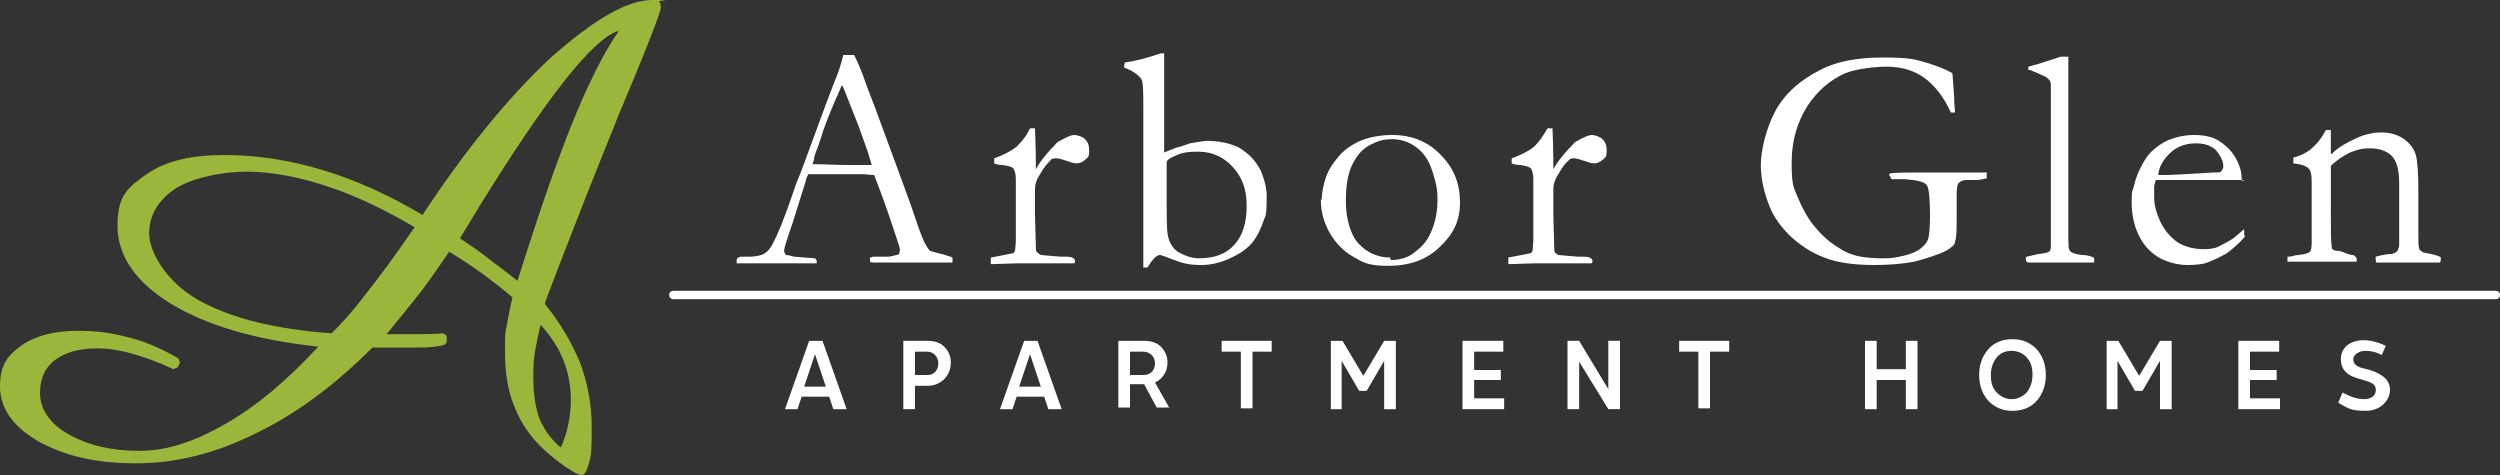 <?xml version="1.0" encoding="UTF-8"?>
<svg id="logos" xmlns="http://www.w3.org/2000/svg" version="1.1" viewBox="0 0 300 57">
  <rect x="0" y="0" width="300" height="57" fill="#333333" stroke="none"/>
  <!-- Generator: Adobe Illustrator 30.0.0, SVG Export Plug-In . SVG Version: 2.1.1 Build 123)  -->
  <defs>
    <style>
      .st0 {
        fill: #9ab73b;
      }

      .st1 {
        fill: #fff;
      }
    </style>
  </defs>
  <path class="st0" d="M65.4,36.5c1.8,2.2,3.2,4.6,4.2,7,.9,2.4,1.4,5,1.4,7.6s0,3.4-.3,4.4-.5,1.5-.9,1.5-.7-.2-1.5-.7c-.8-.5-1.6-1.1-2.4-1.8-1.8-1.5-3.1-3.2-4-5.3-.9-2-1.3-4.3-1.3-6.9s0-2.1.2-3.2.4-2.2.7-3.4c-1-.9-2.2-1.8-3.4-2.7s-2.6-1.8-4.2-2.8c-1.5,2.2-2.8,4.1-4.1,5.7s-2.4,3-3.4,4.2h1.9c.6,0,1.2,0,1.9,0,.7,0,1.7,0,3-.1l.4.3v.8c0,0-.3.3-.3.3-.8.2-1.8.3-2.8.3-1,0-2.2,0-3.6,0h-2.2c-4.5,4.5-9.2,8-14,10.3-4.8,2.4-9.6,3.6-14.4,3.6s-8.6-.9-11.8-2.7C1.6,51.2,0,49,0,46.4s.9-3.7,2.5-4.9c1.7-1.2,4-1.8,6.8-1.8s4.2.3,6.2.8,4,1.4,5.9,2.5l.2.5-.3.6-.5.2c-1.9-.9-3.6-1.5-5.1-1.9-1.4-.4-2.8-.6-4.1-.6-2.1,0-3.8.5-5,1.4s-1.8,2.2-1.8,4,1.1,3.6,3.4,4.9c2.3,1.3,5.1,2,8.5,2s6.6-1.1,10.3-3.2c3.7-2.1,7.4-5.2,11.2-9.3-7.4-.8-13.3-2.5-17.6-5.1s-6.5-5.8-6.5-9.4,1.2-4.6,3.5-6.2c2.3-1.6,5.4-2.3,9.3-2.3s7.8.6,11.8,1.8,8,3,12,5.4c5.2-7.9,10.3-14.1,15.3-18.8C71.2,2.4,75.2,0,78.3,0s.7,0,.8.2c.1.1.2.4.2.7,0,.5-1.6,4.7-4.9,12.5-3.2,7.9-6.2,15.5-9,22.9ZM49.8,27.3c-3.7-2.2-7.3-3.9-10.7-5-3.4-1.1-6.6-1.7-9.5-1.7s-6.4.7-8.5,2c-2.1,1.4-3.2,3.2-3.2,5.4s2,5.8,5.9,8c3.9,2.2,9.2,3.5,16,4,1.1-1.1,2.5-2.6,4-4.6,1.6-2,3.6-4.7,6-8.2h0ZM74.2,3.7c-3.1,1-8.6,8-16.7,21.1l-2.3,3.8c1.5,1,2.8,1.9,3.9,2.8,1.1.8,2.1,1.6,3,2.3,2.3-7.3,4.4-13.5,6.4-18.5,2-5,3.9-8.8,5.7-11.4h0ZM64.9,38.9c-.3,1.1-.5,2.2-.7,3.3-.2,1.1-.2,2.2-.2,3.2,0,2,.3,3.7.8,5,.6,1.3,1.4,2.4,2.5,3.3.4-.9.7-1.8.9-2.8s.3-1.9.3-2.9c0-1.7-.3-3.3-.9-4.8-.6-1.5-1.5-2.9-2.8-4.3h0Z"/>
  <g>
    <path class="st1" d="M88.6,30.9c.2-.1.3-.1.5-.1h.4c0,0,.2,0,.4,0,.9,0,1.5-.2,1.7-.3.4-.2.8-.6,1.1-1.2.7-1.3,1.4-3.1,2.2-5.4.4-1.1.6-1.8.7-2,.3-.7.6-1.5.9-2.3l1.8-4.9c.3-.8.9-2.5,2-5.3.3-.7.6-1.6.9-2.8h.6s.7,0,.7,0c.5,1,1,2.2,1.4,3.4.2.6.6,1.6,1.1,2.9l2.8,7.6,1.5,4.1c.8,2.4,1.3,3.8,1.6,4.4s.5.9.7,1.1c0,0,.3.1.7.2.4.1.7.2.8.2.6.2,1,.3,1.2.4,0,.1,0,.2,0,.3s0,.2,0,.3c-.4,0-.7,0-.8,0-.6,0-1.8,0-3.3,0h-1.9s-2.2,0-2.2,0c-.2,0-.3,0-.5,0s-.3,0-.4,0h-.4c-.1,0-.3,0-.4-.1,0-.2,0-.3,0-.5.2,0,.3-.1.4-.1h1.9c.5-.1.9-.2,1.2-.3,0-.2.1-.4.1-.5,0-.2-.2-.8-.5-1.7-.2-.6-.4-1.2-.6-1.8-.2-.6-.8-2.4-2-5.5-.5,0-1-.1-1.3-.1h-4s-1.2,0-1.2,0c-.4,0-.9,0-1.4,0-.2.4-.3.6-.3.8l-1.6,5.1c-.7,2-1,3-1,3.2s0,.3.2.6c.3,0,.6.1,1,.2l2.5.2c.1.1.2.2.2.3s0,.2,0,.3c-.6,0-1,0-1.3,0-1,0-2.2,0-3.5,0-.6,0-1,0-1.3,0s-.7,0-1.4,0c-.4,0-.7,0-.9,0-.3,0-.7,0-1.2,0h0c0-.2,0-.3,0-.5h0ZM97.5,19.7c1.3,0,2.8.1,4.5.1s1.8,0,2.6,0c-.1-.5-.3-.9-.4-1.4-.8-2.2-1.2-3.4-1.3-3.6l-1.7-4.3-.2-.3c0,.1-.3.8-.8,1.9-.8,1.9-1.4,3.4-1.7,4.5-.2.5-.3,1-.5,1.4-.2.5-.3.8-.3,1,0,.2-.1.4-.2.6h.1c0,0,0,0,0,0Z"/>
    <path class="st1" d="M118.9,31.5v-.2c0,0,0-.2,0-.4l1.1-.2,1.5-.3c.1,0,.2-.1.3-.3,0-.2.1-.6.1-1.4,0-4.2,0-6.6,0-7.3,0-.6-.2-1.1-.3-1.2-.2-.2-.6-.3-1.3-.4-.4,0-.8-.1-1-.2v-.6c1.4-.5,2.2-1,2.7-1.4.6-.6,1.2-1.3,1.6-2.2h.6c0,.6.1,2,.1,4.2v.3c0,0,0,.2,0,.4.5-.9,1.1-1.6,1.8-2.4l.4-.4c.2-.2.3-.4.5-.5.9-.5,1.5-.8,1.9-.8s1,.2,1.3.5c.4.4.5.8.5,1.4s-.1.8-.4,1c-.3.3-.7.5-1.1.5s-.6-.1-1.2-.3-1-.3-1.2-.3c-.3,0-.6,0-.7.2-.3.3-.8.8-1.3,1.7-.4.6-.6,1.2-.6,1.8v3.1c0,0,.1,3.7.1,3.7,0,.4,0,.7.2.8,0,0,.2.2.4.3,1.3.1,2.1.2,2.4.2.2,0,.3,0,.4,0,.5,0,.9,0,1.1.2.1,0,.2.2.2.3s0,.2-.1.3h-2.1s-.8,0-.8,0h-1.1s-1.9,0-1.9,0h-1c0,0-3.1.1-3.1.1h0Z"/>
    <path class="st1" d="M134.9,8.1h0c0-.2,0-.4.1-.6,1.4-.2,2.8-.6,4.3-1.1,0,0,.2,0,.4,0,0,.2,0,.3,0,.4v7.3s0,2,0,2v1.6c0,0,0,.3,0,.6l1.5-.6c.2,0,.7-.2,1.6-.5,1.1-.2,1.8-.3,2-.3,1.2,0,2.4.2,3.4.6.6.2,1.2.7,1.8,1.2.6.6,1,1.2,1.3,1.8.5,1.2.7,2.2.7,3,0,1.4,0,2.3-.3,2.8-.4,1.2-.9,2.2-1.5,2.9-.6.7-1.5,1.3-2.6,1.8s-2.2.8-3.5.8-2.2-.2-3.2-.6-1.6-.6-1.7-.6c-.4,0-.9.5-1.5,1.5h-.5c0-.9,0-1.9,0-3.1v-2.8s0-1.4,0-1.4v-4s0-.8,0-.8v-1.9c0,0,0-1.6,0-1.6v-.7c0-.1,0-.7,0-1.6v-1.1c0-2.2,0-3.4-.3-3.7-.4-.5-1.1-1-2.3-1.4h0ZM143.8,31c1.9,0,3.3-.5,4.3-1.6,1-1.1,1.5-2.6,1.5-4.7s-.6-3.5-1.7-4.7-2.5-1.8-4.1-1.8-2.2.2-3,.6c-.5.2-.8.5-.8.6,0,.2,0,1.5,0,4s0,4.6.2,5.1c.2.8.6,1.3,1.1,1.7.9.5,1.7.8,2.6.8Z"/>
    <path class="st1" d="M158.6,24c0-.8.2-1.8.5-2.7s.9-1.8,1.6-2.6c.7-.8,1.5-1.3,2.3-1.7,1.1-.5,2.5-.8,4.1-.8,2.3,0,4.3.8,5.8,2.4,1.6,1.6,2.3,3.5,2.3,5.7s-.8,3.8-2.4,5.3c-1.6,1.6-3.7,2.3-6.2,2.3s-3-.4-4.4-1.2c-1-.6-1.9-1.5-2.6-2.7s-1.1-2.5-1.1-4.1h0ZM166.9,31.2c.9,0,1.9-.2,2.7-.8s1.6-1.3,2.1-2.5c.5-1.1.8-2.4.8-3.9s-.2-2.1-.6-3.4c-.4-1.3-1-2.2-1.9-2.9-.8-.6-1.8-1-2.9-1s-1.7.2-2.5.6c-.9.4-1.6,1.1-2.2,2.2s-.9,2.6-.9,4.6.5,4,1.5,5.1,2.3,1.7,3.8,1.7h0Z"/>
    <path class="st1" d="M181,31.5v-.2c0,0,0-.2,0-.4l1.1-.2,1.5-.3c.1,0,.2-.1.3-.3,0-.2.1-.6.1-1.4,0-4.2,0-6.6,0-7.3,0-.6-.2-1.1-.3-1.2-.2-.2-.6-.3-1.3-.4-.4,0-.8-.1-1-.2v-.6c1.4-.5,2.2-1,2.7-1.4.6-.6,1.1-1.3,1.6-2.2h.6c0,.6.1,2,.1,4.2v.3c0,0,0,.2,0,.4.5-.9,1.1-1.6,1.8-2.4l.4-.4c.2-.2.3-.4.5-.5.9-.5,1.5-.8,1.9-.8s1,.2,1.3.5c.4.4.5.8.5,1.4s-.1.8-.4,1c-.3.3-.7.5-1.1.5s-.6-.1-1.2-.3-1-.3-1.1-.3c-.4,0-.6,0-.7.2-.4.3-.8.8-1.3,1.7-.4.6-.6,1.2-.6,1.8v3.1c0,0,.1,3.7.1,3.7,0,.4,0,.7.1.8,0,0,.2.2.4.3,1.3.1,2.1.2,2.4.2.2,0,.3,0,.4,0,.5,0,.9,0,1.1.2.1,0,.2.2.2.3s0,.2-.1.3h-2.1s-.8,0-.8,0h-1.1s-1.9,0-1.9,0h-1c0,0-3.1.1-3.1.1h0Z"/>
    <path class="st1" d="M234.3,8.9l.2,2.8c0,.9.1,1.4.1,1.8h-.5c-.8-1.8-1.9-3.2-3.1-4.1s-2.8-1.4-4.5-1.4-3.9.3-5.1.8c-1.8.8-3.3,2.1-4.5,3.9-1.2,1.9-1.9,4.1-1.9,6.8s.2,2.9.7,4.1c.5,1.2,1.1,2.4,1.9,3.4.8,1,1.8,2,3,2.7.7.5,1.6.9,2.7,1.1.6.1,1.4.2,2.6.2s1.6-.1,2.5-.3c.9-.2,1.6-.5,2.1-.9.5-.4.8-.8.9-1.2s.2-1.3.2-2.6c0-2.1-.1-3.4-.4-3.8s-1.2-.6-2.7-.7h-.7c0,0-.5,0-.5,0,0,0-.2,0-.3,0l-.3-.5c0,0,0-.1.1-.2.6-.1,2.1-.1,4.2-.1s1.3,0,2.4,0h1.9c0,0,1.7,0,1.7,0,.3,0,.7,0,1.2,0,0,0,.1,0,.2,0s0,0,0,.2c0,.1,0,.3,0,.5-.5.1-.9.2-1.2.2h-1.2c-.4,0-.7.1-1,.4-.1.1-.2.6-.2,1.4v2.4c0,1.7,0,2.7-.2,3.2,0,.3-.2.5-.5.7-.2.2-.7.5-1.5.8-1.1.4-2.1.7-2.9.9-1.6.3-3.2.4-4.8.4-2.5,0-4.5-.3-6-.9-1.6-.6-2.9-1.5-4.1-2.6-1.1-1.1-1.9-2.2-2.4-3.4-.7-1.7-1.1-3.4-1.1-5.1s.6-4.3,1.7-6.4c1.1-2.1,3-3.8,5.6-5.1,1.8-.9,4.2-1.4,7.3-1.4s3.9.2,5.2.6,2.4.8,3.2,1.3h0Z"/>
    <path class="st1" d="M243.4,8.4v-.4c.4-.1.7-.2,1.1-.3.6-.2,1.6-.5,2.8-.9h.9v1c0,10.2,0,16.3,0,18.2,0,1.2,0,1.8,0,1.8,0,1.4,0,2.2.2,2.3.1.2.6.4,1.4.5.8,0,1.2.2,1.4.3.1,0,.1.1.1.3s0,.2,0,.3c0,0-.2,0-.3,0s-.7,0-1.9,0h-2.4c0,0-3.1,0-3.1,0-.2,0-.4,0-.4-.1,0,0-.1-.1-.1-.3s0-.2.1-.3c0,0,.5-.1,1.3-.3.8-.1,1.3-.2,1.4-.3s.2-.3.2-.6c0-.5,0-1.7,0-3.8v-4.3s0-4.4,0-4.4v-4.4s0-2.2,0-2.2c0-.4,0-.8-.2-.9-.1-.2-.4-.4-.9-.6-.7-.3-1.1-.5-1.4-.6h0Z"/>
    <path class="st1" d="M269.4,21.6h-7.5s-1.4,0-1.4,0c-.6,0-1.1,0-1.8,0-.1.4-.2.6-.2.8v.2s0,.2,0,.2v.9c0,.8.2,1.7.7,2.8s1.2,1.9,2,2.5c.9.6,2,.9,3.3.9.7,0,1.3-.1,1.7-.3s1-.5,1.8-1l1.3-1.1v.7c.1,0,.1.2,0,.3-.6.7-1.3,1.3-2.1,1.9-.9.5-1.7.9-2.6,1.2-.4.1-1.1.2-2.1.2s-1.8-.2-2.6-.5c-1.3-.5-2.3-1.4-3-2.6s-1.1-2.7-1.1-4.4.1-1.2.3-2.1c.2-.9.6-1.8,1.1-2.7.4-.7.8-1.2,1.3-1.6.7-.6,1.4-1,2-1.2.8-.3,1.7-.5,2.8-.5s2.1.2,2.8.6c1,.6,1.7,1.3,2.2,2.2s.7,1.7.7,2.4v.3h0ZM259,21h.9c.6,0,2.5-.1,5.7-.3.5,0,.8,0,.9-.1.2-.2.3-.5.3-.6,0-.4-.1-.8-.4-1.3s-.6-.9-1.1-1.1c-.5-.3-1.1-.4-1.8-.4-1.4,0-2.6.5-3.5,1.6-.7.8-1,1.6-1,2.3h0Z"/>
    <path class="st1" d="M274.7,30.8c.3,0,.7-.2,1.1-.2.8-.1,1.2-.2,1.4-.4.1-.1.2-.5.2-1v-.7c0-.2,0-.6,0-1v-5.7c0-.8-.1-1.3-.3-1.5-.3-.4-1-.6-1.9-.7v-.7c.9-.2,1.6-.6,2.1-1,.7-.6,1.3-1.3,1.8-2.3h.6c0,.6,0,1,0,1.3v1.6c.2-.1.3-.2.5-.4.7-.6,1.5-1,2.3-1.4s1.5-.6,2.1-.7c.4-.1.8-.1,1.3-.1,1,0,1.9.3,2.6.8.7.5,1.2,1.2,1.4,1.9.2.7.3,2.2.3,4.4v2.8c0,0,0,.3,0,.8,0,.4,0,.9,0,1.5,0,.9,0,1.4.1,1.7,0,.2.2.3.5.5,1.2.2,1.9.4,2.1.6h0c0,.3,0,.4-.1.6h-2.8s-2.4,0-2.4,0c-.9,0-1.7,0-2.5,0v-.4c-.1,0,0-.2,0-.3.3-.1.8-.2,1.4-.3.4,0,.6,0,.7-.1.1,0,.3-.1.5-.3.1-.3.2-.5.2-.8s0-.3,0-.5c0-.6,0-2,0-4.3v-2.5c0-1.6-.3-2.7-.9-3.3s-1.5-.9-2.6-.9-1.6.2-2.4.5c-.8.4-1.6.9-2.3,1.6,0,.6,0,1.1,0,1.5v4.1c0,2.1,0,3.5.1,4,0,.2,0,.3.1.4.1.1.3.2.6.2.3,0,.6.1,1,.3.4.1.6.2.8.2.2,0,.4.2.5.4v.4h-6c-.9,0-1.5,0-1.8,0h-.5v-.2c0,0,0-.2,0-.4h0Z"/>
  </g>
  <g>
    <path class="st1" d="M100,49.1l-.5-1.5h-3.3l-.5,1.5h-1.5l2.9-8.2h1.6l2.9,8.2h-1.5ZM96.5,46.4h2.6l-1.3-3.9s-1.3,3.9-1.3,3.9Z"/>
    <path class="st1" d="M111.3,40.9c.8,0,1.5.2,2,.7.5.5.8,1.1.8,1.9s-.3,1.5-.8,2-1.2.8-2,.8h-1.5v2.8h-1.4v-8.2s2.9,0,2.9,0ZM111.3,45c.8,0,1.3-.6,1.3-1.4s-.6-1.4-1.3-1.4h-1.5v2.8h1.5Z"/>
    <path class="st1" d="M125.8,49.1l-.5-1.5h-3.3l-.5,1.5h-1.5l2.9-8.2h1.6l2.9,8.2h-1.5ZM122.3,46.4h2.6l-1.3-3.9s-1.3,3.9-1.3,3.9Z"/>
    <path class="st1" d="M134.2,49.1v-8.2h3.1c.8,0,1.5.2,2,.7.5.5.8,1.1.8,1.9,0,1.1-.6,2-1.5,2.4l1.7,3h-1.5l-1.5-2.8h-1.7v2.8h-1.4,0ZM135.6,45h1.6c.9,0,1.4-.6,1.4-1.4s-.6-1.4-1.4-1.4h-1.6v2.8Z"/>
    <path class="st1" d="M152.6,40.9v1.3h-2.3v6.8h-1.4v-6.8h-2.3v-1.3h6Z"/>
    <path class="st1" d="M159.7,49.1v-8.2h1.4l2.5,4.2,2.5-4.2h1.4v8.2h-1.4v-5.8l-2.1,3.6h-.9l-2.1-3.6v5.8h-1.4,0Z"/>
    <path class="st1" d="M176.9,47.8h3.6v1.3h-5v-8.2h4.9v1.3h-3.5v2.2h3.2v1.2h-3.2v2.2h0Z"/>
    <path class="st1" d="M193,40.9h1.4v8.2h-1.4l-3.5-5.7v5.7h-1.4v-8.2h1.4l3.5,5.8v-5.8Z"/>
    <path class="st1" d="M207.5,40.9v1.3h-2.3v6.8h-1.4v-6.8h-2.3v-1.3h6Z"/>
    <path class="st1" d="M223.8,49.1v-8.2h1.4v3.4h3.5v-3.4h1.4v8.2h-1.4v-3.5h-3.5v3.5h-1.4Z"/>
    <path class="st1" d="M238.6,48.1c-.7-.8-1.1-1.8-1.1-3.1s.4-2.3,1.1-3.1,1.7-1.2,2.9-1.2,2.1.4,2.9,1.2c.7.8,1.1,1.8,1.1,3.1,0,1.3-.4,2.3-1.1,3.1s-1.7,1.2-2.9,1.2-2.1-.4-2.9-1.2h0ZM243.2,47.1c.4-.5.7-1.2.7-2.1s-.2-1.6-.7-2.1c-.4-.5-1.1-.8-1.8-.8-.8,0-1.4.3-1.8.8-.4.5-.7,1.2-.7,2.1s.2,1.6.7,2.1c.5.5,1.1.8,1.8.8s1.3-.3,1.8-.8h0Z"/>
    <path class="st1" d="M252.8,49.1v-8.2h1.4l2.5,4.2,2.5-4.2h1.4v8.2h-1.4v-5.8l-2.1,3.6h-.9l-2.1-3.6v5.8h-1.4Z"/>
    <path class="st1" d="M270,47.8h3.6v1.3h-5v-8.2h4.9v1.3h-3.5v2.2h3.2v1.2h-3.2v2.2h0Z"/>
    <path class="st1" d="M280.6,48.3l.5-1.2c.9.5,1.8.8,2.6.8s1.4-.4,1.4-1.1-.5-.9-1.5-1.2l-.7-.2c-1.4-.4-2-1.2-2-2.3,0-2.1,2.5-3,5.4-1.6l-.5,1.1c-.7-.4-1.4-.5-2-.5s-1.4.4-1.4,1,.4.9,1.2,1.1l.8.2c1.5.5,2.4,1.2,2.4,2.4s-1.1,2.5-2.9,2.5-2.1-.3-3.2-.9Z"/>
  </g>
  <path class="st1" d="M299.5,34.9H80.8c-.3,0-.5.2-.5.5s.2.5.5.5h218.7c.3,0,.5-.2.5-.5s-.2-.5-.5-.5h0Z"/>
</svg>